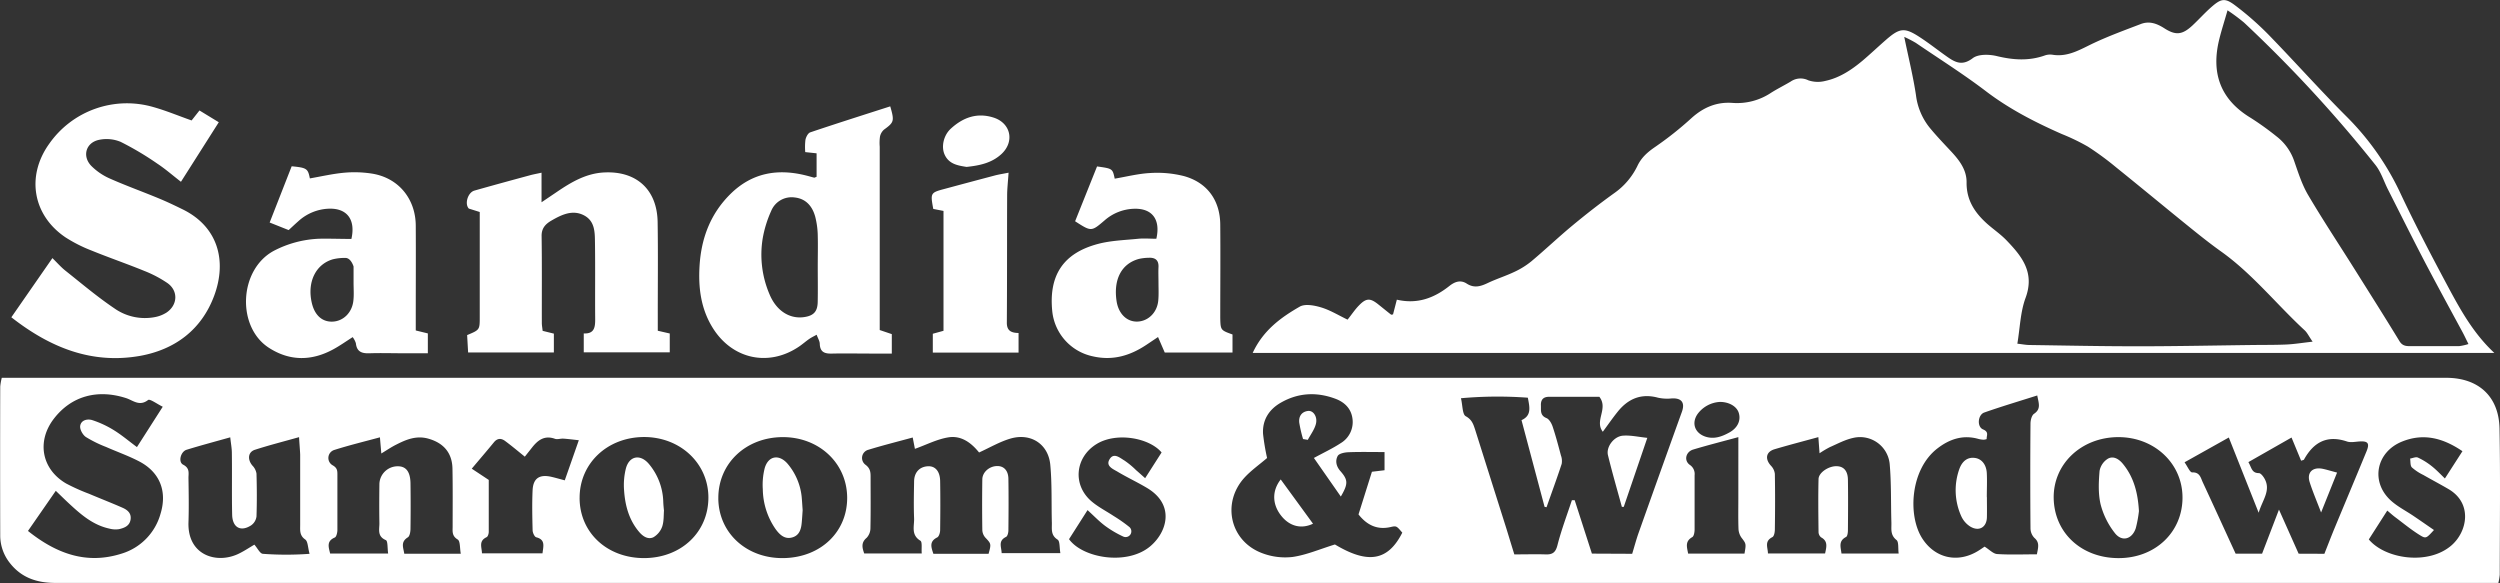 <svg xmlns="http://www.w3.org/2000/svg" viewBox="0 0 991.25 231.17">
  <rect x="0" y="0" width="991.25" height="231.17" fill="#333333" stroke="none"/>
  <defs>
    <style>
      .a{fill:#ffffff;}
    </style>
  </defs>
  <path d="M990.6 231.13H21.99c-7.26 0-13.42-2-18-7.8a17.53 17.53 0 0 1-3.9-11.05q-.08-29.49 0-59a23.38 23.38 0 0 1 .61-3.48h969.21c12.78 0 20.91 7.35 21.15 20.13.36 19.32.11 38.66.09 58a23.63 23.63 0 0 1-.55 3.2zm-343.44-11.55c.87-2.84 1.62-5.7 2.61-8.47q8.5-23.94 17.11-47.84c1.31-3.65-.18-5.54-4.09-5.29a16.93 16.93 0 0 1-5.42-.3c-6.62-1.79-11.78.4-15.91 5.51-2.05 2.54-3.9 5.24-5.95 8-3.41-4.43 2.32-9.17-1.37-13.86H614.2c-2.32 0-3.32 1.2-3.23 3.44.08 1.92-.42 3.93 2.2 5 1.1.44 2 2.06 2.44 3.34 1.26 3.77 2.28 7.63 3.3 11.48a6.38 6.38 0 0 1 .3 3.33c-1.88 5.76-4 11.47-6 17.19l-.78-.14-9.15-34.38c4.07-1.84 3.23-5.11 2.51-8.9a162.71 162.71 0 0 0-26.52.21c.69 2.9.54 6.39 1.91 7.14 2.46 1.35 3 3.18 3.72 5.35q6.22 19.72 12.46 39.43c1 3.27 2 6.56 3.07 10 4.41 0 8.39-.12 12.37 0 2.77.11 4-.75 4.74-3.68 1.53-6 3.76-11.88 5.71-17.8h1.12l6.82 21.17zm-277.11 0h21.92c1.12-4 1-4-1.32-6.47a4.78 4.78 0 0 1-1.16-3q-.15-10 0-20c0-2.94 2.91-5.37 6-5.32 2.57 0 4.28 1.83 4.34 5 .11 6.83.07 13.66 0 20.5 0 .89-.33 2.3-.93 2.59-3.3 1.61-1.79 4.06-1.75 6.44h23.29c-.4-2.17-.14-4.74-1.12-5.37-2.79-1.79-2.2-4.25-2.26-6.64-.21-7.65.09-15.35-.62-23-.77-8.27-7.78-12.78-15.84-10.4-4.21 1.24-8.11 3.55-12.4 5.5-3-3.74-7-6.83-12.14-6-4.56.73-8.88 3-13.3 4.56l-.87-4.5c-6.11 1.67-11.9 3.12-17.6 4.87a3.35 3.35 0 0 0-1.2 5.88c1.85 1.35 2.1 2.79 2.1 4.62 0 6.83.08 13.67-.06 20.5a5.67 5.67 0 0 1-1.47 3.87c-2.32 1.94-1.81 3.92-1 6.24h22.81c-.17-2 .28-4.56-.54-5.06-3.81-2.32-2.37-5.82-2.49-8.89-.19-4.83-.08-9.66 0-14.5 0-3.71 2.18-6 5.59-6.13 2.79-.1 4.67 2 4.74 5.82.12 6.5.08 13 0 19.5 0 1-.46 2.54-1.17 2.9-3.27 1.64-2.36 3.92-1.51 6.51zm150.91-38c3.94-2.14 7.39-3.75 10.55-5.82a9.75 9.75 0 0 0 4.74-9.8c-.53-4-3.17-6.53-6.83-7.88-7.43-2.75-14.73-2.37-21.62 1.61-4.65 2.68-7.32 6.85-7 12.35a88.09 88.09 0 0 0 1.6 9.56c-3 2.58-6.33 4.9-9 7.82-9.1 10.06-5.66 25.14 7 29.89a25.55 25.55 0 0 0 12.14 1.52c5.45-.79 10.68-3.07 16.76-4.95 13 7.81 21 6.63 26.71-4.68-2.26-2.65-2.29-2.77-4.62-2.23-5.62 1.29-9.63-1.06-12.74-5l5.32-16.92 5-.6v-7.21c-5.07 0-9.71-.12-14.34.07-1.48.06-3.69.49-4.23 1.48-1 1.86-.65 4 1 5.92 3.19 3.6 3.16 5.15.24 10.17zM11.09 210.52c11.41 9.13 23.37 13.37 37.1 9a22.91 22.91 0 0 0 15.47-15.85c2.69-8.83-.26-16.4-8.39-20.68-4.25-2.23-8.83-3.83-13.24-5.78a48.38 48.38 0 0 1-8-3.95c-1.23-.85-2.44-3-2.23-4.4.35-2.34 2.91-2.88 4.82-2.27a39.35 39.35 0 0 1 8.47 3.94c3.07 1.88 5.84 4.24 9.21 6.74l10.23-16c-2.28-1.1-5.1-3.23-5.82-2.67-3.42 2.68-6 .11-8.75-.76-11.37-3.65-21.68-.8-28.59 8.17s-4.87 20 4.82 25.68a77.62 77.62 0 0 0 9.08 4.08c4.43 1.88 8.93 3.62 13.34 5.56 1.87.83 3.49 2.1 3.18 4.55-.34 2.65-2.48 3.44-4.58 3.93a9.26 9.26 0 0 1-3.89-.23c-6.46-1.4-11.24-5.57-15.9-9.89-1.65-1.53-3.25-3.11-5.3-5.08zm796.53 9.27c.56-2.81 1.14-4.72-1-6.53a5.52 5.52 0 0 1-1.53-3.79q-.17-20.74 0-41.49c0-1.35.47-3.28 1.42-3.92 2.86-1.94 1.82-4.2 1.26-7.26-7.2 2.29-14.17 4.36-21 6.76-2.56.9-3 5.64-.49 6.7s1.31 2.46 1.44 3.84a5.23 5.23 0 0 1-1.18.25 9.61 9.61 0 0 1-2-.29c-6.15-1.78-11.51 0-16.35 3.74-10.77 8.29-11.8 26.49-6.11 35.54 5 7.94 14 10.08 22.12 5.17 1.12-.68 2.2-1.45 2.69-1.77 1.94 1.2 3.41 2.84 5 2.94 5.05.33 10.2.11 15.78.11zm114-.21c1.49-3.76 2.73-7 4.07-10.24 4.2-10.13 8.46-20.23 12.63-30.37 1.33-3.24.58-4.15-2.83-3.93-1.65.11-3.47.51-4.95 0-7.88-2.66-13.21.32-17 7.17-.12.21-.56.24-1.15.46l-3.8-9.19-17.11 9.75c1.27 2.16 1.31 4.36 4.15 4.36.75 0 1.73 1.26 2.23 2.15 2.67 4.74-.77 8.38-2.3 13.56l-11.84-29.83-17.55 9.83c1.21 1.71 2.13 4 3 4 3.12-.12 3.41 2.22 4.26 4 4.34 9.33 8.6 18.7 13 28.24h10.48l6.7-17.48 7.8 17.48zm-200.64-46.26c-6.16 1.69-11.75 3.14-17.29 4.78-3.49 1-4 3.86-1.48 6.59a5.51 5.51 0 0 1 1.52 3.22c.13 7.33.11 14.66 0 22 0 1.06-.28 2.72-1 3.07-3.26 1.66-1.77 4.08-1.74 6.46h22.66c.58-2.67 1.18-4.88-1.6-6.39a2.79 2.79 0 0 1-1-2.11c-.08-7-.17-14 0-21 .07-2.6 4-5.13 7.07-5.09 2.86 0 4.53 1.82 4.58 5.35.1 6.66.06 13.33 0 20 0 .94-.17 2.41-.74 2.71-3.11 1.61-2.12 4-1.81 6.57h22.67c-.29-2.11.1-4.61-.88-5.38-2.51-2-1.94-4.41-2-6.8-.24-7.82 0-15.67-.69-23.44a11.8 11.8 0 0 0-14.49-10.22c-3.19.69-6.18 2.32-9.21 3.64a39.85 39.85 0 0 0-4.1 2.44zM130.9 219.47h23c-.32-2.12-.09-5-.93-5.32-3.52-1.52-2.49-4.31-2.54-6.78-.09-5.16-.06-10.33 0-15.49a7.25 7.25 0 0 1 7.33-7c3.21 0 4.91 2.12 5 6.69q.12 9 0 18c0 1.2-.27 3-1.06 3.49-3 1.86-1.74 4.11-1.41 6.5h22.41c-.42-2.21-.17-5-1.23-5.65-2.35-1.42-2-3.23-2-5.13 0-7.66.08-15.32-.07-23-.13-6.25-3.54-10.13-9.48-11.83-4.77-1.37-8.84.3-12.87 2.37-2 1-3.81 2.26-5.86 3.49l-.55-6.41c-6.32 1.71-12.25 3.15-18.07 5a3.33 3.33 0 0 0-.6 6.13c1.73 1 1.81 2.1 1.81 3.58v22c0 1-.36 2.66-1 3-3.37 1.42-2.51 3.74-1.88 6.36zm-12.33-46.14c-6.39 1.8-12 3.23-17.48 5-2.78.88-3.05 3.87-1 6.28a5.86 5.86 0 0 1 1.61 3.17c.16 5.65.19 11.31 0 17a5.09 5.09 0 0 1-2.08 3.49c-4.16 2.72-7.45.93-7.57-4.18-.18-8.15 0-16.3-.12-24.45 0-1.89-.38-3.79-.64-6.24-6.21 1.75-11.79 3.23-17.3 4.93-2.37.73-3.43 4.85-1.38 5.91 2.79 1.44 2.08 3.47 2.12 5.45.09 5.82.19 11.65 0 17.46-.42 13.26 11.58 16.72 20.31 12.2 2-1 3.95-2.3 5.82-3.4 1.25 1.42 2.23 3.56 3.36 3.64a126.17 126.17 0 0 0 18.52 0c-.7-2.54-.64-4.92-1.72-5.68-2.3-1.61-2-3.65-2-5.73v-27.94c-.08-2.02-.28-3.98-.44-6.91zm111.24 24.07c0 13.83 11 24 25.81 23.88 14.53-.14 25.25-10.31 25.26-24 0-13.46-11-23.91-25.34-24-14.61-.05-25.74 10.37-25.72 24.12zm55 .17c.08 13.78 11.27 24 26 23.71s25.24-10.52 25.09-24.13-11.23-23.85-25.51-23.83c-14.65.02-25.65 10.45-25.57 24.25zm580.55-.47c-.09-13.45-11.25-23.84-25.53-23.78-14.64.07-25.82 10.7-25.54 24.3s10.91 23.58 25.56 23.67 25.61-10.29 25.51-24.2zm111-18.2c-7.73-5.26-15.44-7.25-23.92-3.83-10.32 4.16-12.63 15.95-4.48 23.38 2.67 2.43 6 4.09 9 6.13 2.69 1.81 5.34 3.67 8.11 5.57-2.91 3.15-3.14 3.52-5.32 2.2-3.51-2.13-6.71-4.79-10-7.25-1-.74-1.91-1.58-3.2-2.65l-7.32 11.43c6.53 7.8 23.6 10.33 32.77 2.37 6.39-5.55 8.4-16.73-1.16-22.32-3.3-1.93-6.68-3.71-10-5.61a19.64 19.64 0 0 1-4.54-3c-.69-.72-.49-2.3-.69-3.49 1-.17 2.28-.77 3.08-.41a27 27 0 0 1 5.46 3.39c1.76 1.38 3.29 3 5.25 4.91zm-552.49 34.88c5.38 7.49 22.91 10.54 32.11 2.9 6.8-5.65 10-16.53-1.16-23.19-3.85-2.31-7.95-4.2-11.79-6.51-1.71-1-4.63-2.17-3.16-4.76 1.7-3 4.16-.67 6 .4a32.83 32.83 0 0 1 4.6 3.81c1.08.93 2.14 1.89 3.58 3.17l6.52-10.2c-4.88-5.81-17.91-8.17-25.76-3.35-8.57 5.27-9.64 16.24-2 22.75 2.64 2.24 5.81 3.85 8.72 5.77a58.67 58.67 0 0 1 6.11 4.27 2.27 2.27 0 0 1-2.26 3.91 41.08 41.08 0 0 1-7.24-4.27c-2.34-1.75-4.37-3.9-6.93-6.22zM229.5 174.55c-2.51-.27-4.32-.52-6.13-.63-1.12-.07-2.37.41-3.35.06-4.05-1.46-6.69.46-9 3.39l-2.93 3.7c-2.7-2.17-5.2-4.29-7.83-6.23-1.48-1.1-3-1.17-4.38.48-2.72 3.32-5.51 6.57-8.83 10.51l6.74 4.46v20.57c0 .74-.34 1.89-.86 2.13-3.25 1.54-1.89 4-1.83 6.4h24c.35-2.88 1.21-5.42-2.47-6.36-.7-.18-1.43-1.79-1.45-2.76-.13-5.32-.25-10.65 0-16 .26-4.71 2.81-6.29 7.53-5.19 1.59.37 3.16.83 5.22 1.37zm459.75-1.23c-6.44 1.75-12.2 3.21-17.89 4.92-2.92.88-3.8 4.31-1.37 6.07a4.31 4.31 0 0 1 1.92 4.12v21.43c0 1.07-.24 2.72-.93 3.11-3 1.71-2.08 4-1.64 6.52h22.35c.72-4 .62-3.92-1.21-6.33a6.53 6.53 0 0 1-1.17-3.52c-.14-4-.06-8-.06-12 0-7.75.01-15.53.01-24.32zm-7.41-13.95a11.78 11.78 0 0 0-8.68 4.69c-2.61 3.64-1.2 7.68 3.08 9.08 3.45 1.12 6.57-.06 9.49-1.68 3.35-1.86 4.64-4.91 3.65-7.87-.83-2.5-3.91-4.28-7.54-4.22zm-185.15-19.43c4.13-8.94 11.16-14.05 18.65-18.35 2.12-1.22 5.85-.5 8.53.31 3.6 1.09 6.91 3.15 10.44 4.84 1.62-2 2.91-4 4.51-5.62 2.9-3 4.48-3 7.74-.37 1.68 1.33 3.33 2.7 5 4 .09.07.31 0 .78-.09l1.51-5.84c8.13 1.89 14.81-.65 20.83-5.43 2.19-1.74 4.48-2.49 6.86-.95 3 1.94 5.58 1.1 8.44-.26 3.42-1.62 7.07-2.76 10.49-4.39a31.84 31.84 0 0 0 6.73-4.19c5.49-4.6 10.69-9.55 16.2-14.12s10.89-8.76 16.56-12.84a28.09 28.09 0 0 0 9.29-10.88c1.55-3.28 4-5.44 7-7.49a133.45 133.45 0 0 0 14.44-11.46c4.73-4.26 10-6.49 16.33-6a24.27 24.27 0 0 0 15.17-4c2.53-1.6 5.23-2.93 7.8-4.46a6.88 6.88 0 0 1 7-.51 11.68 11.68 0 0 0 6.71.25c5.66-1.2 10.4-4.36 14.76-8 3.18-2.69 6.2-5.56 9.34-8.3 5.52-4.8 7.41-5 13.62-.9 3.62 2.37 7 5.06 10.56 7.56 3.24 2.29 6.06 3.79 10.21.62 2.18-1.67 6.54-1.56 9.56-.83 6.5 1.57 12.74 2 19.1-.28a6.34 6.34 0 0 1 3-.25c6.23 1 11.16-2.22 16.44-4.69 6-2.81 12.23-5.08 18.42-7.45 3.38-1.35 6.38-.31 9.38 1.6 4.54 2.94 7.15 2.67 11.14-1 2.56-2.38 4.89-5 7.52-7.32 3.95-3.47 5.46-3.77 9.56-.65a117.81 117.81 0 0 1 13.08 11.47c10.56 10.85 20.63 22.2 31.36 32.89a106.58 106.58 0 0 1 21.24 30.55c5.89 12.48 12.31 24.73 18.83 36.9 4.93 9.2 10.06 18.35 18.19 25.93zm420.26-4.47c-1.52-2.19-2.15-3.59-3.19-4.54-11.12-10.26-20.59-22.27-33-31.14-4.34-3.09-8.52-6.42-12.66-9.77-9.71-7.85-19.32-15.83-29.05-23.66a114.34 114.34 0 0 0-11.16-8.2 81.7 81.7 0 0 0-10.34-5c-10.69-4.71-21-10-30.34-17.15-8.88-6.74-18.34-12.7-27.58-19a48.87 48.87 0 0 0-4.6-2.39c1.74 8.44 3.54 15.71 4.65 23.08a25.47 25.47 0 0 0 5.31 12.77c2.73 3.35 5.74 6.47 8.69 9.64 3.25 3.49 6.13 7.28 6.07 12.22-.08 7 3.24 12 8.16 16.4 2.49 2.21 5.29 4.1 7.6 6.49 6.13 6.36 11.37 12.79 7.63 22.89-2.07 5.58-2.2 11.88-3.26 18.16 2.09.24 3.39.5 4.68.52 14.49.21 29 .52 43.46.51 15.15 0 30.31-.33 45.46-.51 4.33-.05 8.67 0 13-.19 3.11-.13 6.22-.65 10.47-1.13zM883.22 4.09c-1.32 4.6-2.43 8-3.29 11.52-3.3 13.36.44 23.88 12.52 31.15a113.79 113.79 0 0 1 10.14 7.28 20.8 20.8 0 0 1 7.12 10c1.57 4.52 3.05 9.19 5.46 13.28 5.82 9.89 12.17 19.46 18.28 29.18 6 9.56 12.06 19.1 17.93 28.75 1.09 1.79 2.44 2 4.13 2h19.48a20.53 20.53 0 0 0 3.75-.84c-.91-1.83-1.58-3.29-2.34-4.71-5-9.23-10-18.41-14.88-27.69-5-9.58-9.81-19.26-14.7-28.9-1.64-3.24-2.74-6.9-4.95-9.69a529.62 529.62 0 0 0-52.12-56.48 76.5 76.5 0 0 0-6.53-4.85zM4.5 125.8l16.28-23.46c1.92 1.88 3.42 3.61 5.18 5 6.37 5.06 12.6 10.34 19.33 14.88a21 21 0 0 0 16.18 3.5 13 13 0 0 0 4.57-1.8c4.44-3 4.7-8.61.35-11.68a46.73 46.73 0 0 0-9.24-4.85c-6.92-2.83-14-5.25-20.93-8.08a57 57 0 0 1-10.21-5.17c-13-8.74-15.69-24.24-6.54-37.07a37.61 37.61 0 0 1 41.41-14.6c4.93 1.39 9.69 3.38 15.09 5.29l3.12-3.96 7.66 4.67-15 23.61c-3.33-2.58-6.2-5.1-9.35-7.18a119.92 119.92 0 0 0-14.53-8.64 14.53 14.53 0 0 0-8.65-.8c-5.21 1.11-6.72 6.52-3 10.34a24.09 24.09 0 0 0 7.35 5c6.37 2.83 13 5.2 19.4 7.86 3.22 1.33 6.38 2.84 9.51 4.38 13.87 6.81 17.64 20.3 12.41 34.3-5 13.39-15.46 21.23-29.27 23.75C36.58 144.47 20.09 138 4.5 125.8zm319.28-55.7v-9.31l-4.5-.48a24.3 24.3 0 0 1 .08-4.89c.23-1.1 1-2.65 1.93-2.95 10.52-3.55 21.11-6.9 31.69-10.3 1.7 5.87 1.51 6.32-2.46 9.22a5 5 0 0 0-1.61 2.79 18.79 18.79 0 0 0-.1 4v72.68l4.79 1.62v7.71h-8.51c-5 0-10-.11-15 0-2.86.09-4.91-.36-5.05-3.82 0-1.1-.72-2.18-1.24-3.65-1.09.61-2.07 1.07-2.94 1.67-1.37.95-2.62 2.06-4 3-12 8.16-26.4 5.09-34.17-7.24-4.83-7.67-5.87-16.18-5.3-24.95.69-10.79 4.3-20.4 12.15-28.2 8.69-8.62 19-10.29 30.4-7.33 1 .25 1.9.53 2.86.77.18.03.36-.11.98-.34zm.46 35.7c0-4.16.11-8.33 0-12.49a32.48 32.48 0 0 0-1-7.37c-1.13-4.13-3.66-7.18-8.2-7.65a8.74 8.74 0 0 0-9.29 5.41 45.1 45.1 0 0 0-3.34 10.83 39.92 39.92 0 0 0 2.64 22c2.73 6.73 8.07 10.05 13.84 9.19 3.69-.55 5.25-2.17 5.33-5.94.1-4.66.02-9.31.02-13.99zm-63.43 25.34l4.75 1.09v7.46h-34.1v-7.49c4.32.23 4.56-2.62 4.53-5.9-.08-10 .06-20-.08-30-.06-4.13.05-8.64-4.4-10.94s-8.73-.29-12.7 2c-2.39 1.36-4.11 3-4.06 6.25.17 11.49.06 23 .09 34.46 0 1 .2 1.94.32 3.11l4.45 1.1v7.47h-34l-.39-6.89c5-2.08 5-2.08 5-7.17V84.06l-4.33-1.36c-1.74-1.82-.43-6.37 2.22-7.13 7.37-2.1 14.75-4.1 22.12-6.1 1.24-.34 2.52-.56 4.49-1V80.2l6.16-4.16c5.68-3.85 11.51-7.3 18.65-7.66 12.8-.65 21 6.75 21.22 19.61.2 12.48.05 25 .06 37.46v5.69zm-121.48-36.4c1.76-7.76-1.81-12.21-8.87-12a19 19 0 0 0-12.2 5c-1.24 1.09-2.44 2.23-3.81 3.49l-7.53-3 8.73-22.3c6 .58 6.44.91 7.21 4.81 4.55-.79 9.08-1.85 13.66-2.26a44.8 44.8 0 0 1 11 .36c10.43 1.67 17.27 9.93 17.33 20.64.07 12 0 24 0 36v5.55l4.79 1.17v7.87h-9.95c-4.33 0-8.67-.14-13 0-3.06.13-5.23-.45-5.59-4a8.26 8.26 0 0 0-1.26-2.4c-2.69 1.71-5.1 3.43-7.68 4.83-8.59 4.68-17.25 4.75-25.53-.59-12.89-8.31-11.92-31 1.94-38.46a42.37 42.37 0 0 1 18.16-4.8c4.13-.07 8.28.09 12.6.09zm.86 17.43v-6.49s-1-3.48-3.29-3.41a19.39 19.39 0 0 0-4.91.54c-6.91 2-10.28 9.18-8.34 17.37 1.13 4.79 4.05 7.44 8.08 7.35 4.33-.1 7.91-3.55 8.39-8.38.26-2.3.07-4.68.07-6.98zm348.5 20.45v7.15h-26.87l-2.66-6.14-4.58 3.07c-6.48 4.32-13.34 6.4-21.25 4.59a20.38 20.38 0 0 1-16.12-18c-1.39-14.22 4.44-23 18.32-26.62 5.09-1.32 10.49-1.46 15.76-2 2.44-.23 4.91 0 7.2 0 1.76-7.65-1.65-12.07-8.7-11.9a18.55 18.55 0 0 0-11.85 4.64c-5.23 4.47-5.24 4.46-11.66.32l8.7-21.74c6.16.86 6.16.86 7 4.85 4.7-.79 9.38-2 14.11-2.24a43.49 43.49 0 0 1 13.31 1.21c9.25 2.54 14.35 9.62 14.43 19.2.11 12.33 0 24.67 0 37 .11 4.91.14 4.91 4.86 6.61zm-29.35-20.63c0-2-.09-4 0-6 .16-2.85-1.29-3.92-3.91-3.78a18.53 18.53 0 0 0-3.93.47c-6.84 1.91-10.06 8.1-8.78 16.7.76 5.08 4.15 8.35 8.43 8.12s7.78-3.75 8.12-8.57c.2-2.29.07-4.62.07-6.95zm-55.48 20.04v7.77h-34v-7.47l4.24-1.17V83.63l-4.06-.79c-1.17-6.38-1.15-6.44 4.7-8q9.86-2.66 19.73-5.27c1.53-.4 3.1-.64 5.43-1.1-.23 3.51-.56 6.27-.57 9-.07 16.82 0 33.63-.12 50.45-.02 3.11 1.59 4.07 4.65 4.11zm-20.62-65.85c-3.41-.54-6.92-1.09-8.64-4.76-1.51-3.16-.51-7.81 2.49-10.49 4.82-4.39 10.39-6.4 16.91-4.29 6.79 2.2 8.37 9.52 3.07 14.44-3.87 3.58-8.72 4.56-13.83 5.1z" class="a"/>
  <path d="M653.16 173.61l-9.34 27.36h-.75c-1.86-6.82-3.84-13.61-5.51-20.48-.81-3.31 2.4-7.54 6-7.75 2.97-.22 6.01.49 9.6.87zm-132.55 34.04c-4.6 2.2-9.12 1.07-12.42-2.92-3.74-4.52-4-10-.38-14.63zm-3.95-33.57a51.78 51.78 0 0 1-1.51-6.52c-.26-2.42.9-4.3 3.49-4.62 2.08-.25 3.85 2.31 3.11 5.17-.57 2.22-2.1 4.2-3.2 6.29zm271.15 23.04c0 2.66.06 5.32 0 8-.11 4-3.19 5.79-6.7 3.6a9.5 9.5 0 0 1-3.48-4.07 25 25 0 0 1-.83-18.46c1.18-3.44 3.39-5 6.22-4.62 2.67.33 4.59 2.62 4.75 6.09.15 3.15 0 6.32 0 9.48zm138.84-9.74l-6.34 15.82c-1.79-4.68-3.33-8.27-4.52-12s1-6.08 5-5.35c1.78.36 3.49.91 5.86 1.53zm-663.38 15.09c-.15 1.67 0 4.11-.68 6.24a8 8 0 0 1-3.51 4.31c-2.1 1-4.13-.31-5.63-2.07-4.05-4.75-5.59-10.47-6-16.49a27 27 0 0 1 .74-8.81c1.36-4.88 5.62-5.69 9-1.81a24.29 24.29 0 0 1 5.79 15c.03.98.11 1.97.29 3.63zm54.98-.2c-.09 1.29-.19 3.11-.36 4.92-.23 2.59-.9 5.06-3.7 5.88-3 .89-5-1-6.65-3.25a28.36 28.36 0 0 1-5.09-15.82 26.94 26.94 0 0 1 .74-8.32c1.38-4.89 5.57-5.74 9-1.91a24.1 24.1 0 0 1 5.65 13c.17 1.7.25 3.32.41 5.5zm529.84.38a48.67 48.67 0 0 1-1.25 6.77c-1.45 4.41-5.48 5.56-8.3 1.94a30.87 30.87 0 0 1-5.64-11.35c-1-4.23-.79-8.88-.42-13.29a7.21 7.21 0 0 1 3.36-4.88c2.23-1.2 4.45.26 6 2.22 4.4 5.41 5.85 11.76 6.25 18.59z" class="a"/>
</svg>
